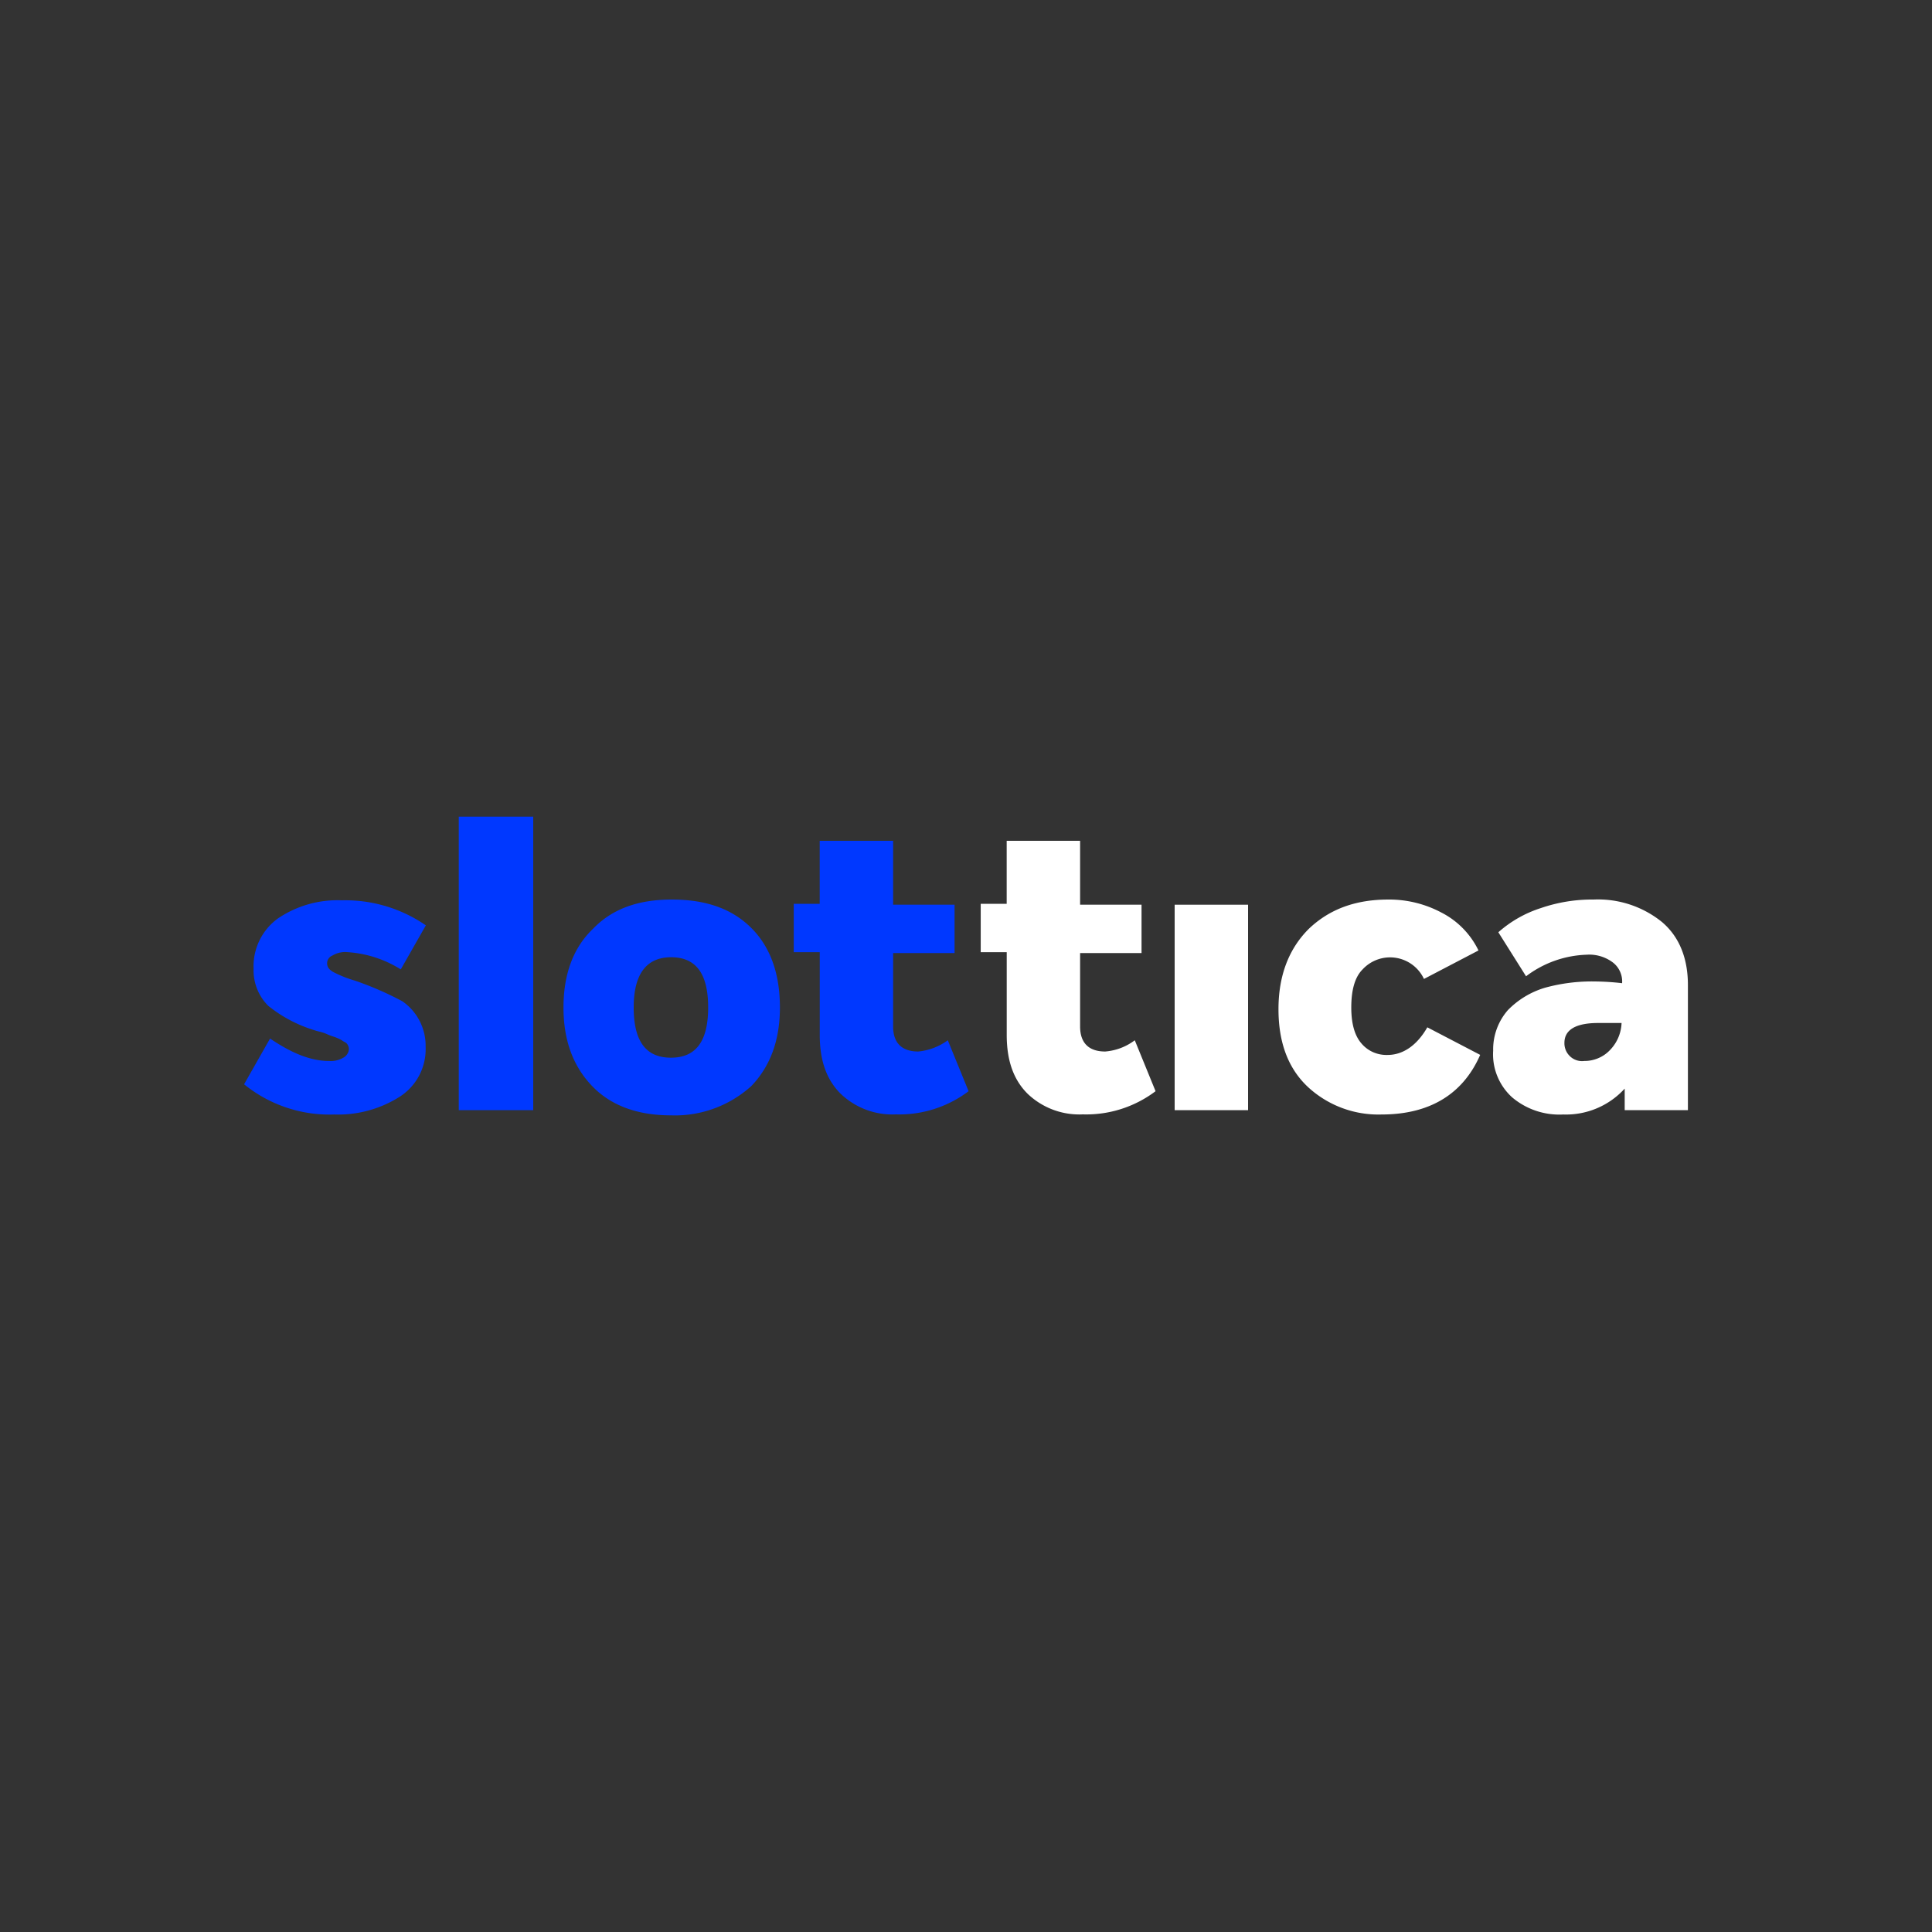 <svg id="Layer_1" data-name="Layer 1" xmlns="http://www.w3.org/2000/svg" xmlns:xlink="http://www.w3.org/1999/xlink" viewBox="0 0 500 500"><rect x="0" y="0" width="500" height="500" fill="#333333" stroke="none"/><defs><style>.cls-1{fill:none;}.cls-2{clip-path:url(#clip-path);}.cls-3{fill:#0038ff;}.cls-4{fill:#fff;}</style><clipPath id="clip-path"><rect class="cls-1" x="63.17" y="211.35" width="373.65" height="77.31"/></clipPath></defs><title>1724_500x500_dark</title><g class="cls-2"><path class="cls-3" d="M86.47,288.43a35,35,0,0,1-23.3-7.82l6.72-11.84c5.6,3.8,10.53,5.81,15.24,5.81a6.41,6.41,0,0,0,3.8-.9,2.65,2.65,0,0,0,.91-.85,2.53,2.53,0,0,0,.44-1.16,2.07,2.07,0,0,0-.22-1.12,1.74,1.74,0,0,0-.9-.89c-.45-.23-.67-.45-1.12-.67a11.34,11.34,0,0,0-1.57-.66,16,16,0,0,1-1.79-.67,10.41,10.41,0,0,0-2-.67c-.9-.22-1.57-.45-2.24-.67a35.34,35.34,0,0,1-11-6,12.91,12.91,0,0,1-3.81-9.61,15.28,15.28,0,0,1,6.27-13A27.51,27.51,0,0,1,88.49,233a36.72,36.72,0,0,1,21.72,6.48l-6.49,11.4a29.45,29.45,0,0,0-13.89-4.47,6.38,6.38,0,0,0-3.81.89,2.13,2.13,0,0,0-1,.8,2.1,2.1,0,0,0-.36,1.21c0,.9.44,1.57,1.57,2.24a31.13,31.13,0,0,0,5.6,2.23,83,83,0,0,1,12.32,5.36,14,14,0,0,1,6,11.84,14.59,14.59,0,0,1-6.94,13A29.75,29.75,0,0,1,86.47,288.43Z"/><path class="cls-3" d="M118.73,287.31v-76H138v76Z"/><path class="cls-3" d="M173.61,288.65c-8.51,0-15.45-2.45-20.38-7.59s-7.4-11.84-7.4-20.33,2.47-15.42,7.62-20.34c4.93-5.14,11.64-7.59,20.39-7.59,9,0,15.68,2.45,20.61,7.37s7.39,11.84,7.39,20.55c0,8.49-2.47,15.2-7.39,20.34A29.45,29.45,0,0,1,173.61,288.65ZM164,260.73c0,8.71,3.14,13,9.63,13s9.64-4.25,9.64-13-3.13-13-9.63-13C167.34,247.77,164,252,164,260.73Z"/><path class="cls-3" d="M245.29,269.22l5.38,13.18a29.72,29.72,0,0,1-18.82,6,19.32,19.32,0,0,1-14.32-5.37c-3.59-3.58-5.38-8.49-5.38-15.19V246.43h-6.73V233.91h6.72V217.6h19v16.54h15.9v12.51h-15.9v19c0,4.25,2.24,6.48,6.5,6.48A15.46,15.46,0,0,0,245.29,269.22Z"/><path class="cls-4" d="M293.68,269.22l5.38,13.18a29.74,29.74,0,0,1-18.82,6,19.36,19.36,0,0,1-14.33-5.37c-3.58-3.58-5.37-8.49-5.37-15.19V246.43h-6.73V233.91h6.72V217.6h19v16.54h15.9v12.51h-15.9v19c0,4.25,2.24,6.48,6.49,6.48A14.63,14.63,0,0,0,293.68,269.22Z"/><path class="cls-4" d="M304,287.31V234.14h19v53.17Z"/><path class="cls-4" d="M357.53,288.43a26.83,26.83,0,0,1-18.82-6.92c-5.15-4.7-7.84-11.39-7.84-20.34,0-8.71,2.69-15.64,7.84-20.78,5.38-5.13,12.11-7.59,20.61-7.59A28.76,28.76,0,0,1,373,236.15a21.52,21.52,0,0,1,9.63,9.83l-14.11,7.37a9.68,9.68,0,0,0-15.9-2.45c-2,2-2.91,5.36-2.91,9.83q0,6.36,2.69,9.38a8.42,8.42,0,0,0,3,2.21,8.64,8.64,0,0,0,3.69.7c4,0,7.61-2.46,10.3-7.15L383.07,273C378.58,283.29,369.85,288.43,357.53,288.43Z"/><path class="cls-4" d="M412.41,232.8a26.31,26.31,0,0,1,17.7,5.81c4.48,3.79,6.72,9.38,6.72,16.31v32.39H420.47v-5.58a20.54,20.54,0,0,1-15.9,6.7A18.9,18.9,0,0,1,391.35,284a15,15,0,0,1-3.84-5.48,14.87,14.87,0,0,1-1.08-6.59,15.45,15.45,0,0,1,3.8-10.5,22.27,22.27,0,0,1,9.63-5.81A45.6,45.6,0,0,1,412.64,254a66,66,0,0,1,7.16.45,6.24,6.24,0,0,0-.6-3.15,6.14,6.14,0,0,0-2.09-2.43,10.13,10.13,0,0,0-6.49-1.79,27.35,27.35,0,0,0-15.68,5.58l-7.17-11.39a30.69,30.69,0,0,1,11-6.26A40.76,40.76,0,0,1,412.41,232.8ZM410,274.58a9.08,9.08,0,0,0,3.52-.68,8.85,8.85,0,0,0,3-2,10.62,10.62,0,0,0,3.14-7.15h-6.05c-5.83,0-8.74,1.78-8.74,5.14a4.67,4.67,0,0,0,.32,1.81,4.58,4.58,0,0,0,1,1.54,4.46,4.46,0,0,0,1.74,1.12A4.54,4.54,0,0,0,410,274.58Z"/></g></svg>